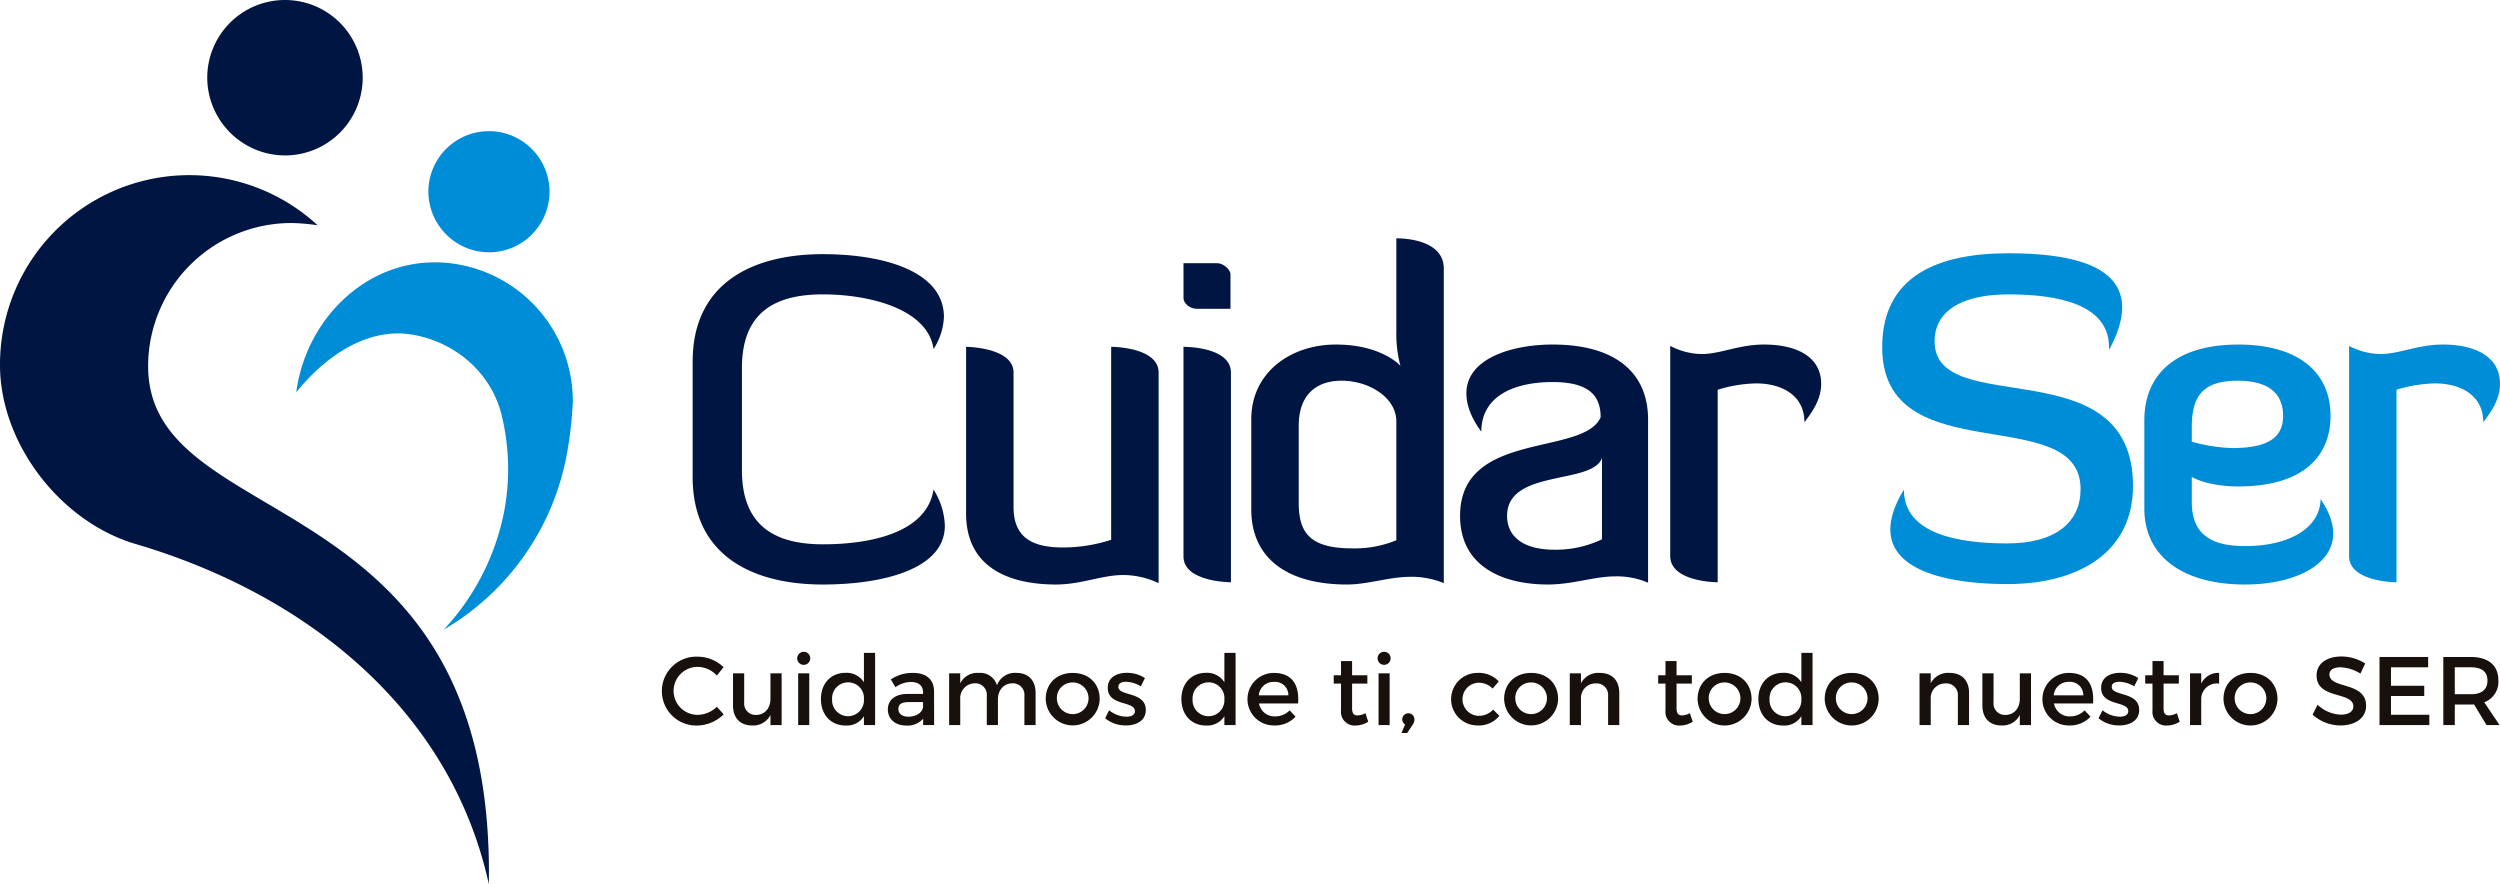 <svg id="Grupo_8091" data-name="Grupo 8091" xmlns="http://www.w3.org/2000/svg" xmlns:xlink="http://www.w3.org/1999/xlink" width="591" height="209.025" viewBox="0 0 591 209.025">
  <defs>
    <clipPath id="clip-path">
      <rect id="Rectángulo_1510" data-name="Rectángulo 1510" width="591" height="209.025" fill="none"/>
    </clipPath>
  </defs>
  <g id="Grupo_8090" data-name="Grupo 8090" clip-path="url(#clip-path)">
    <path id="Trazado_4587" data-name="Trazado 4587" d="M115.563,215.543c-9.054-41.405-43.269-68.566-83.477-80.415C14.378,129.937,0,111.43,0,92.791A44.754,44.754,0,0,1,75.09,59.774a47.42,47.42,0,0,0-6.125-.533,33.893,33.893,0,0,0-33.95,33.817c0,40.34,82.146,26.361,80.548,122.486" transform="translate(0 -6.519)" fill="#001542" fill-rule="evenodd"/>
    <path id="Trazado_4588" data-name="Trazado 4588" d="M81.059,102.5c2.487-18.763,19.076-33.843,38.652-30.167a32.811,32.811,0,0,1,26.73,32.533,92.533,92.533,0,0,1-1.477,12.592A60.737,60.737,0,0,1,115.937,158.6a56.918,56.918,0,0,0,14.3-28.084,53.911,53.911,0,0,0-.548-22.292c-2.284-9.9-10.5-17.355-20.786-19.287C98.327,86.951,88.2,93.629,81.059,102.5" transform="translate(-11.025 -9.762)" fill="#008dd8" fill-rule="evenodd"/>
    <path id="Trazado_4589" data-name="Trazado 4589" d="M75.081,36.746A18.373,18.373,0,1,0,56.708,18.373,18.438,18.438,0,0,0,75.081,36.746" transform="translate(-7.713)" fill="#001542" fill-rule="evenodd"/>
    <path id="Trazado_4590" data-name="Trazado 4590" d="M131.456,64.529a14.32,14.32,0,1,0-14.248-14.248,14.4,14.4,0,0,0,14.248,14.248" transform="translate(-15.942 -4.882)" fill="#008dd8" fill-rule="evenodd"/>
    <path id="Trazado_4591" data-name="Trazado 4591" d="M201.169,96.464v24.145c0,13.248,7.9,17.523,19.123,17.523,11.43,0,24.572-2.778,26.176-12.929a16.707,16.707,0,0,1,2.669,8.547c0,10.471-15.17,13.89-28.845,13.89-16.347,0-30.77-6.624-30.77-25.427V94.969c0-18.8,14.423-25.428,30.77-25.428,14.422,0,28.632,4.061,28.632,14.851a15.259,15.259,0,0,1-2.455,7.586c-1.283-9.3-14.746-12.928-26.176-12.928-11.219,0-19.123,4.167-19.123,17.414" transform="translate(-25.779 -9.459)" fill="#001542"/>
    <path id="Trazado_4592" data-name="Trazado 4592" d="M275.557,132.711c0,6.09,2.992,9.615,11.539,9.615a36.644,36.644,0,0,0,11.538-1.816V94.891s11.218,0,11.218,6.088v49.787a19.674,19.674,0,0,0-8.333-1.923c-5.129,0-9.936,2.245-15.919,2.245-10.363,0-21.26-3.527-21.26-16.775V94.891s11.217.106,11.217,6.088Z" transform="translate(-35.955 -12.907)" fill="#001542"/>
    <path id="Trazado_4593" data-name="Trazado 4593" d="M323.821,72.014h8.012c1.283,0,3.1,1.388,3.1,2.671V82.8h-7.906c-1.6,0-3.2-1.175-3.2-2.563Zm0,19.765c.427,0,11.217,0,11.217,6.089v49.573s-11.217,0-11.217-6.089Z" transform="translate(-44.045 -9.795)" fill="#001542"/>
    <path id="Trazado_4594" data-name="Trazado 4594" d="M376.664,65.213c.641,0,11.218-.107,11.218,7.158v74.359a19.522,19.522,0,0,0-7.906-1.5c-5.021,0-10.042,1.817-14.957,1.817-14.422,0-22.649-6.411-22.649-17.736V107.948c0-11,9.295-17.628,19.979-17.628,10.9,0,15.278,5.021,15.278,5.021a28.665,28.665,0,0,1-.962-8.013Zm0,43.269c0-5.663-6.517-9.615-12.928-9.615-5.876,0-10.149,3.2-10.149,10.683v18.163c0,7.265,2.778,10.791,12.713,10.791a25.61,25.61,0,0,0,10.363-1.924Z" transform="translate(-46.568 -8.87)" fill="#001542"/>
    <path id="Trazado_4595" data-name="Trazado 4595" d="M432.727,111.473c0-4.7-2.244-8.332-11.325-8.332-9.508,0-16.88,3.525-16.88,11.751-2.563-3.525-3.526-6.517-3.526-9.081,0-8.333,10.9-11.538,20.406-11.538,14.638,0,22.543,6.517,22.543,17.734v38.569a18.577,18.577,0,0,0-7.692-1.5c-5.129,0-10.043,1.924-16.026,1.924-10.363,0-20.726-4.06-20.726-16.24,0-20.3,29.166-13.995,33.226-23.29m.32,9.615c-2.244,6.411-22.436,2.565-22.436,13.675,0,4.7,3.525,8.013,11.218,8.013a25.284,25.284,0,0,0,11.218-2.457Z" transform="translate(-54.339 -12.823)" fill="#001542"/>
    <path id="Trazado_4596" data-name="Trazado 4596" d="M468.221,104.956v45.513s-11.217,0-11.217-6.2V94.594a16.441,16.441,0,0,0,7.372,1.922c4.594,0,8.76-2.243,14.85-2.243,7.479,0,13.461,2.778,13.461,9.295,0,3.953-2.456,7.051-3.953,9.08,0-6.3-5.234-9.188-11.431-9.188a32.84,32.84,0,0,0-9.081,1.5" transform="translate(-62.161 -12.823)" fill="#001542"/>
    <path id="Trazado_4597" data-name="Trazado 4597" d="M544.807,69.294c14.315,0,26.923,2.671,26.923,12.821,0,2.778-.962,6.089-3.1,10.042v-.641c0-10.255-12.287-12.5-23.824-12.5-9.83,0-17.414,3.205-17.414,11.112,0,18.7,46.9,1.175,46.9,34.188,0,15.492-12.607,23.184-29.7,23.184-13.141,0-27.671-2.778-27.671-12.928,0-2.564.962-5.769,3.205-9.4,0,10.685,13.355,12.714,24.465,12.714,11.431,0,17.308-5.021,17.308-12.821,0-20.94-46.9-3.739-46.9-33.548,0-16.987,13.355-22.222,29.808-22.222" transform="translate(-70.049 -9.425)" fill="#008dd8"/>
    <path id="Trazado_4598" data-name="Trazado 4598" d="M631.381,138.931c0,7.585-9.4,12.072-20.833,12.072-14.851,0-23.824-6.731-23.824-17.949V112.221c0-11.218,7.8-17.948,22.221-17.948s21.8,6.73,21.8,16.88c0,8.868-5.662,16.667-21.9,16.667-3.525,0-8.012-.641-10.9-2.243v5.875c0,6.945,3.631,10.47,12.606,10.47,10.256,0,17.735-4.166,17.841-11.111,2.03,2.992,2.992,5.663,2.992,8.121m-33.44-21.689a40.007,40.007,0,0,0,9.509,1.5c8.973,0,12.072-2.778,12.072-7.586,0-4.913-2.885-8.332-10.791-8.332-8.546,0-10.789,4.059-10.789,11Z" transform="translate(-79.805 -12.823)" fill="#008dd8"/>
    <path id="Trazado_4599" data-name="Trazado 4599" d="M653.959,104.956v45.513s-11.217,0-11.217-6.2V94.594a16.44,16.44,0,0,0,7.371,1.922c4.594,0,8.76-2.243,14.85-2.243,7.479,0,13.461,2.778,13.461,9.295,0,3.953-2.456,7.051-3.953,9.08,0-6.3-5.234-9.188-11.431-9.188a32.841,32.841,0,0,0-9.081,1.5" transform="translate(-87.424 -12.823)" fill="#008dd8"/>
    <path id="Trazado_4600" data-name="Trazado 4600" d="M189.617,182.092a5.668,5.668,0,1,0,0,11.335,6.649,6.649,0,0,0,4.483-1.909l1.61,1.793a9.133,9.133,0,0,1-6.231,2.645,8.144,8.144,0,1,1,.092-16.278,8.882,8.882,0,0,1,6.115,2.483l-1.586,1.978a6.284,6.284,0,0,0-4.483-2.047" transform="translate(-24.634 -24.439)" fill="#17100d"/>
    <path id="Trazado_4601" data-name="Trazado 4601" d="M212.06,184.229V196.46h-2.645V194.07a4.509,4.509,0,0,1-4.367,2.483c-2.805,0-4.484-1.794-4.484-4.713v-7.611h2.645V191.1a2.69,2.69,0,0,0,2.851,2.966c2.115-.046,3.356-1.679,3.356-3.817v-6.024Z" transform="translate(-27.28 -25.058)" fill="#17100d"/>
    <path id="Trazado_4602" data-name="Trazado 4602" d="M221.209,179.934a1.541,1.541,0,1,1-1.54-1.586,1.518,1.518,0,0,1,1.54,1.586m-.23,15.726h-2.621V183.429h2.621Z" transform="translate(-29.669 -24.259)" fill="#17100d"/>
    <path id="Trazado_4603" data-name="Trazado 4603" d="M237.429,178.64V195.7h-2.645v-2.092a4.74,4.74,0,0,1-4.3,2.207c-3.518,0-5.863-2.551-5.863-6.276,0-3.679,2.368-6.185,5.817-6.185a4.835,4.835,0,0,1,4.345,2.23V178.64Zm-2.645,10.991a3.724,3.724,0,0,0-3.747-4.024,3.768,3.768,0,0,0-3.771,4.024,3.765,3.765,0,1,0,7.518,0" transform="translate(-30.553 -24.298)" fill="#17100d"/>
    <path id="Trazado_4604" data-name="Trazado 4604" d="M251.278,196.447v-1.495a4.958,4.958,0,0,1-4.046,1.609c-2.645,0-4.3-1.631-4.3-3.793,0-2.23,1.68-3.656,4.622-3.679h3.7v-.368c0-1.54-.989-2.46-2.92-2.46a6.449,6.449,0,0,0-3.61,1.242l-1.081-1.839a8.961,8.961,0,0,1,5.265-1.54c3.15,0,4.92,1.61,4.944,4.3l.022,8.025Zm-.022-4.3V191.02h-3.311c-1.725,0-2.53.461-2.53,1.633,0,1.1.9,1.816,2.368,1.816,1.885,0,3.334-.988,3.472-2.322" transform="translate(-33.043 -25.044)" fill="#17100d"/>
    <path id="Trazado_4605" data-name="Trazado 4605" d="M280.138,188.836v7.611h-2.644v-6.875a2.719,2.719,0,0,0-2.9-2.989c-2.092.069-3.357,1.678-3.357,3.816v6.047H268.6v-6.875a2.7,2.7,0,0,0-2.874-2.989,3.5,3.5,0,0,0-3.4,3.816v6.047H259.7V184.215h2.621v2.369a4.517,4.517,0,0,1,4.437-2.461,4.1,4.1,0,0,1,4.253,2.943,4.494,4.494,0,0,1,4.645-2.943c2.8,0,4.482,1.794,4.482,4.713" transform="translate(-35.324 -25.044)" fill="#17100d"/>
    <path id="Trazado_4606" data-name="Trazado 4606" d="M298.886,190.306a6.382,6.382,0,0,1-12.76,0c0-3.679,2.6-6.184,6.392-6.184,3.77,0,6.368,2.506,6.368,6.184m-10.116.047a3.744,3.744,0,1,0,3.748-3.978,3.686,3.686,0,0,0-3.748,3.978" transform="translate(-38.918 -25.044)" fill="#17100d"/>
    <path id="Trazado_4607" data-name="Trazado 4607" d="M307.307,186.211c-1.034,0-1.794.344-1.794,1.218,0,2.253,6.507,1.034,6.484,5.472,0,2.506-2.23,3.632-4.691,3.632a7.567,7.567,0,0,1-4.92-1.7l.943-1.885a6.666,6.666,0,0,0,4.093,1.517c1.127,0,2-.391,2-1.311,0-2.506-6.437-1.1-6.415-5.518,0-2.483,2.162-3.54,4.507-3.54a7.736,7.736,0,0,1,4.277,1.241l-.966,1.954a7.2,7.2,0,0,0-3.517-1.08" transform="translate(-41.13 -25.04)" fill="#17100d"/>
    <path id="Trazado_4608" data-name="Trazado 4608" d="M336.058,178.64V195.7h-2.645v-2.092a4.74,4.74,0,0,1-4.3,2.207c-3.518,0-5.863-2.551-5.863-6.276,0-3.679,2.368-6.185,5.817-6.185a4.835,4.835,0,0,1,4.345,2.23V178.64Zm-2.645,10.991a3.724,3.724,0,0,0-3.747-4.024,3.768,3.768,0,0,0-3.771,4.024,3.765,3.765,0,1,0,7.518,0" transform="translate(-43.968 -24.298)" fill="#17100d"/>
    <path id="Trazado_4609" data-name="Trazado 4609" d="M353.311,191.342h-9.242a3.722,3.722,0,0,0,3.793,3.059,4.76,4.76,0,0,0,3.45-1.426l1.4,1.495a6.657,6.657,0,0,1-5.059,2.069,6.208,6.208,0,1,1-.069-12.415c4.3,0,6.047,2.8,5.725,7.219m-2.3-1.93a3.141,3.141,0,0,0-3.4-3.173,3.465,3.465,0,0,0-3.587,3.173Z" transform="translate(-46.437 -25.044)" fill="#17100d"/>
    <path id="Trazado_4610" data-name="Trazado 4610" d="M373.09,195.223a5.876,5.876,0,0,1-3.012.9,3.222,3.222,0,0,1-3.426-3.564V186.21h-1.725v-1.978h1.725v-3.356h2.62v3.356h3.61v1.978h-3.61v5.863c0,1.264.483,1.655,1.311,1.655a4.276,4.276,0,0,0,1.839-.529Z" transform="translate(-49.637 -24.603)" fill="#17100d"/>
    <path id="Trazado_4611" data-name="Trazado 4611" d="M380.011,179.934a1.541,1.541,0,1,1-1.54-1.586,1.518,1.518,0,0,1,1.54,1.586m-.23,15.726H377.16V183.429h2.621Z" transform="translate(-51.269 -24.259)" fill="#17100d"/>
    <path id="Trazado_4612" data-name="Trazado 4612" d="M386.531,196.638a2.1,2.1,0,0,1-.414,1.218l-1.31,1.977h-1.356l.873-2a1.443,1.443,0,1,1,2.207-1.2" transform="translate(-52.156 -26.546)" fill="#17100d"/>
    <path id="Trazado_4613" data-name="Trazado 4613" d="M403.38,186.444a3.919,3.919,0,0,0,0,7.817,4.558,4.558,0,0,0,3.61-1.471l1.471,1.471a6.22,6.22,0,0,1-5.2,2.277,6.208,6.208,0,0,1,0-12.416,6.455,6.455,0,0,1,5.059,2l-1.449,1.7a4.622,4.622,0,0,0-3.495-1.38" transform="translate(-54.013 -25.044)" fill="#17100d"/>
    <path id="Trazado_4614" data-name="Trazado 4614" d="M424.314,190.306a6.382,6.382,0,0,1-12.76,0c0-3.679,2.6-6.184,6.392-6.184,3.77,0,6.368,2.506,6.368,6.184m-10.116.047a3.744,3.744,0,1,0,3.748-3.978,3.686,3.686,0,0,0-3.748,3.978" transform="translate(-55.979 -25.044)" fill="#17100d"/>
    <path id="Trazado_4615" data-name="Trazado 4615" d="M441.221,188.836v7.611h-2.644v-6.875a2.725,2.725,0,0,0-2.943-2.966,3.425,3.425,0,0,0-3.471,3.333v6.508h-2.645V184.215h2.645v2.345a4.618,4.618,0,0,1,4.506-2.436c2.851,0,4.552,1.794,4.552,4.713" transform="translate(-58.422 -25.044)" fill="#17100d"/>
    <path id="Trazado_4616" data-name="Trazado 4616" d="M461.872,195.223a5.876,5.876,0,0,1-3.012.9,3.222,3.222,0,0,1-3.426-3.564V186.21H453.71v-1.978h1.724v-3.356h2.62v3.356h3.61v1.978h-3.61v5.863c0,1.264.483,1.655,1.311,1.655a4.276,4.276,0,0,0,1.839-.529Z" transform="translate(-61.713 -24.603)" fill="#17100d"/>
    <path id="Trazado_4617" data-name="Trazado 4617" d="M477.249,190.306a6.382,6.382,0,0,1-12.761,0c0-3.679,2.6-6.184,6.392-6.184,3.77,0,6.369,2.506,6.369,6.184m-10.116.047a3.743,3.743,0,1,0,3.747-3.978,3.685,3.685,0,0,0-3.747,3.978" transform="translate(-63.179 -25.044)" fill="#17100d"/>
    <path id="Trazado_4618" data-name="Trazado 4618" d="M493.928,178.64V195.7h-2.645v-2.092a4.74,4.74,0,0,1-4.3,2.207c-3.517,0-5.862-2.551-5.862-6.276,0-3.679,2.368-6.185,5.817-6.185a4.833,4.833,0,0,1,4.345,2.23V178.64Zm-2.645,10.991a3.724,3.724,0,0,0-3.748-4.024,3.766,3.766,0,0,0-3.77,4.024,3.765,3.765,0,1,0,7.517,0" transform="translate(-65.441 -24.298)" fill="#17100d"/>
    <path id="Trazado_4619" data-name="Trazado 4619" d="M512.032,190.306a6.382,6.382,0,0,1-12.761,0c0-3.679,2.6-6.184,6.392-6.184,3.77,0,6.369,2.506,6.369,6.184m-10.116.047a3.743,3.743,0,1,0,3.747-3.978,3.685,3.685,0,0,0-3.747,3.978" transform="translate(-67.91 -25.044)" fill="#17100d"/>
    <path id="Trazado_4620" data-name="Trazado 4620" d="M536.922,188.836v7.611h-2.644v-6.875a2.725,2.725,0,0,0-2.943-2.966,3.425,3.425,0,0,0-3.471,3.333v6.508h-2.645V184.215h2.645v2.345a4.618,4.618,0,0,1,4.506-2.436c2.851,0,4.552,1.794,4.552,4.713" transform="translate(-71.439 -25.044)" fill="#17100d"/>
    <path id="Trazado_4621" data-name="Trazado 4621" d="M553.907,184.229V196.46h-2.645V194.07a4.509,4.509,0,0,1-4.367,2.483c-2.805,0-4.484-1.794-4.484-4.713v-7.611h2.645V191.1a2.69,2.69,0,0,0,2.851,2.966c2.115-.046,3.356-1.679,3.356-3.817v-6.024Z" transform="translate(-73.778 -25.058)" fill="#17100d"/>
    <path id="Trazado_4622" data-name="Trazado 4622" d="M570.822,191.342H561.58a3.723,3.723,0,0,0,3.793,3.059,4.756,4.756,0,0,0,3.449-1.426l1.4,1.495a6.657,6.657,0,0,1-5.059,2.069,6.208,6.208,0,1,1-.069-12.415c4.3,0,6.047,2.8,5.725,7.219m-2.3-1.93a3.141,3.141,0,0,0-3.4-3.173,3.465,3.465,0,0,0-3.587,3.173Z" transform="translate(-76.022 -25.044)" fill="#17100d"/>
    <path id="Trazado_4623" data-name="Trazado 4623" d="M579.108,186.211c-1.034,0-1.794.344-1.794,1.218,0,2.253,6.507,1.034,6.484,5.472,0,2.506-2.23,3.632-4.691,3.632a7.567,7.567,0,0,1-4.92-1.7l.943-1.885a6.666,6.666,0,0,0,4.093,1.517c1.127,0,2-.391,2-1.311,0-2.506-6.438-1.1-6.415-5.518,0-2.483,2.162-3.54,4.507-3.54a7.736,7.736,0,0,1,4.277,1.241l-.966,1.954a7.2,7.2,0,0,0-3.517-1.08" transform="translate(-78.1 -25.04)" fill="#17100d"/>
    <path id="Trazado_4624" data-name="Trazado 4624" d="M595.126,195.223a5.876,5.876,0,0,1-3.012.9,3.223,3.223,0,0,1-3.426-3.564V186.21h-1.724v-1.978h1.724v-3.356h2.62v3.356h3.61v1.978h-3.61v5.863c0,1.264.483,1.655,1.311,1.655a4.276,4.276,0,0,0,1.839-.529Z" transform="translate(-79.838 -24.603)" fill="#17100d"/>
    <path id="Trazado_4625" data-name="Trazado 4625" d="M606.106,184.122v2.53a3.7,3.7,0,0,0-4.23,3.4v6.393h-2.645V184.214h2.645v2.438a4.447,4.447,0,0,1,4.23-2.53" transform="translate(-81.506 -25.044)" fill="#17100d"/>
    <path id="Trazado_4626" data-name="Trazado 4626" d="M621.148,190.306a6.382,6.382,0,0,1-12.761,0c0-3.679,2.6-6.184,6.392-6.184,3.77,0,6.369,2.506,6.369,6.184m-10.116.047a3.743,3.743,0,1,0,3.747-3.978,3.685,3.685,0,0,0-3.747,3.978" transform="translate(-82.751 -25.044)" fill="#17100d"/>
    <path id="Trazado_4627" data-name="Trazado 4627" d="M639.363,182.178c-1.586,0-2.62.6-2.62,1.678,0,3.518,8.69,1.633,8.667,7.426,0,2.874-2.53,4.645-6.07,4.645a9.9,9.9,0,0,1-6.577-2.552l1.173-2.345a8.486,8.486,0,0,0,5.448,2.345c1.886,0,3.013-.712,3.013-1.954,0-3.586-8.691-1.586-8.691-7.312,0-2.759,2.367-4.482,5.862-4.482a10.48,10.48,0,0,1,5.634,1.655l-1.127,2.391a9.622,9.622,0,0,0-4.714-1.494" transform="translate(-86.067 -24.432)" fill="#17100d"/>
    <path id="Trazado_4628" data-name="Trazado 4628" d="M662.57,179.758V182.2h-8.782v4.368h7.863v2.414h-7.863v4.438h9.058v2.436H651.074V179.758Z" transform="translate(-88.558 -24.45)" fill="#17100d"/>
    <path id="Trazado_4629" data-name="Trazado 4629" d="M678.741,195.853l-2.943-4.875c-.23.022-.483.022-.736.022h-3.817v4.852h-2.713V179.759h6.53c4.116,0,6.483,2,6.483,5.495a5.171,5.171,0,0,1-3.333,5.219l3.61,5.38Zm-3.679-7.289c2.483,0,3.908-1.058,3.908-3.242,0-2.116-1.425-3.127-3.908-3.127h-3.817v6.368Z" transform="translate(-90.932 -24.45)" fill="#17100d"/>
  </g>
</svg>
